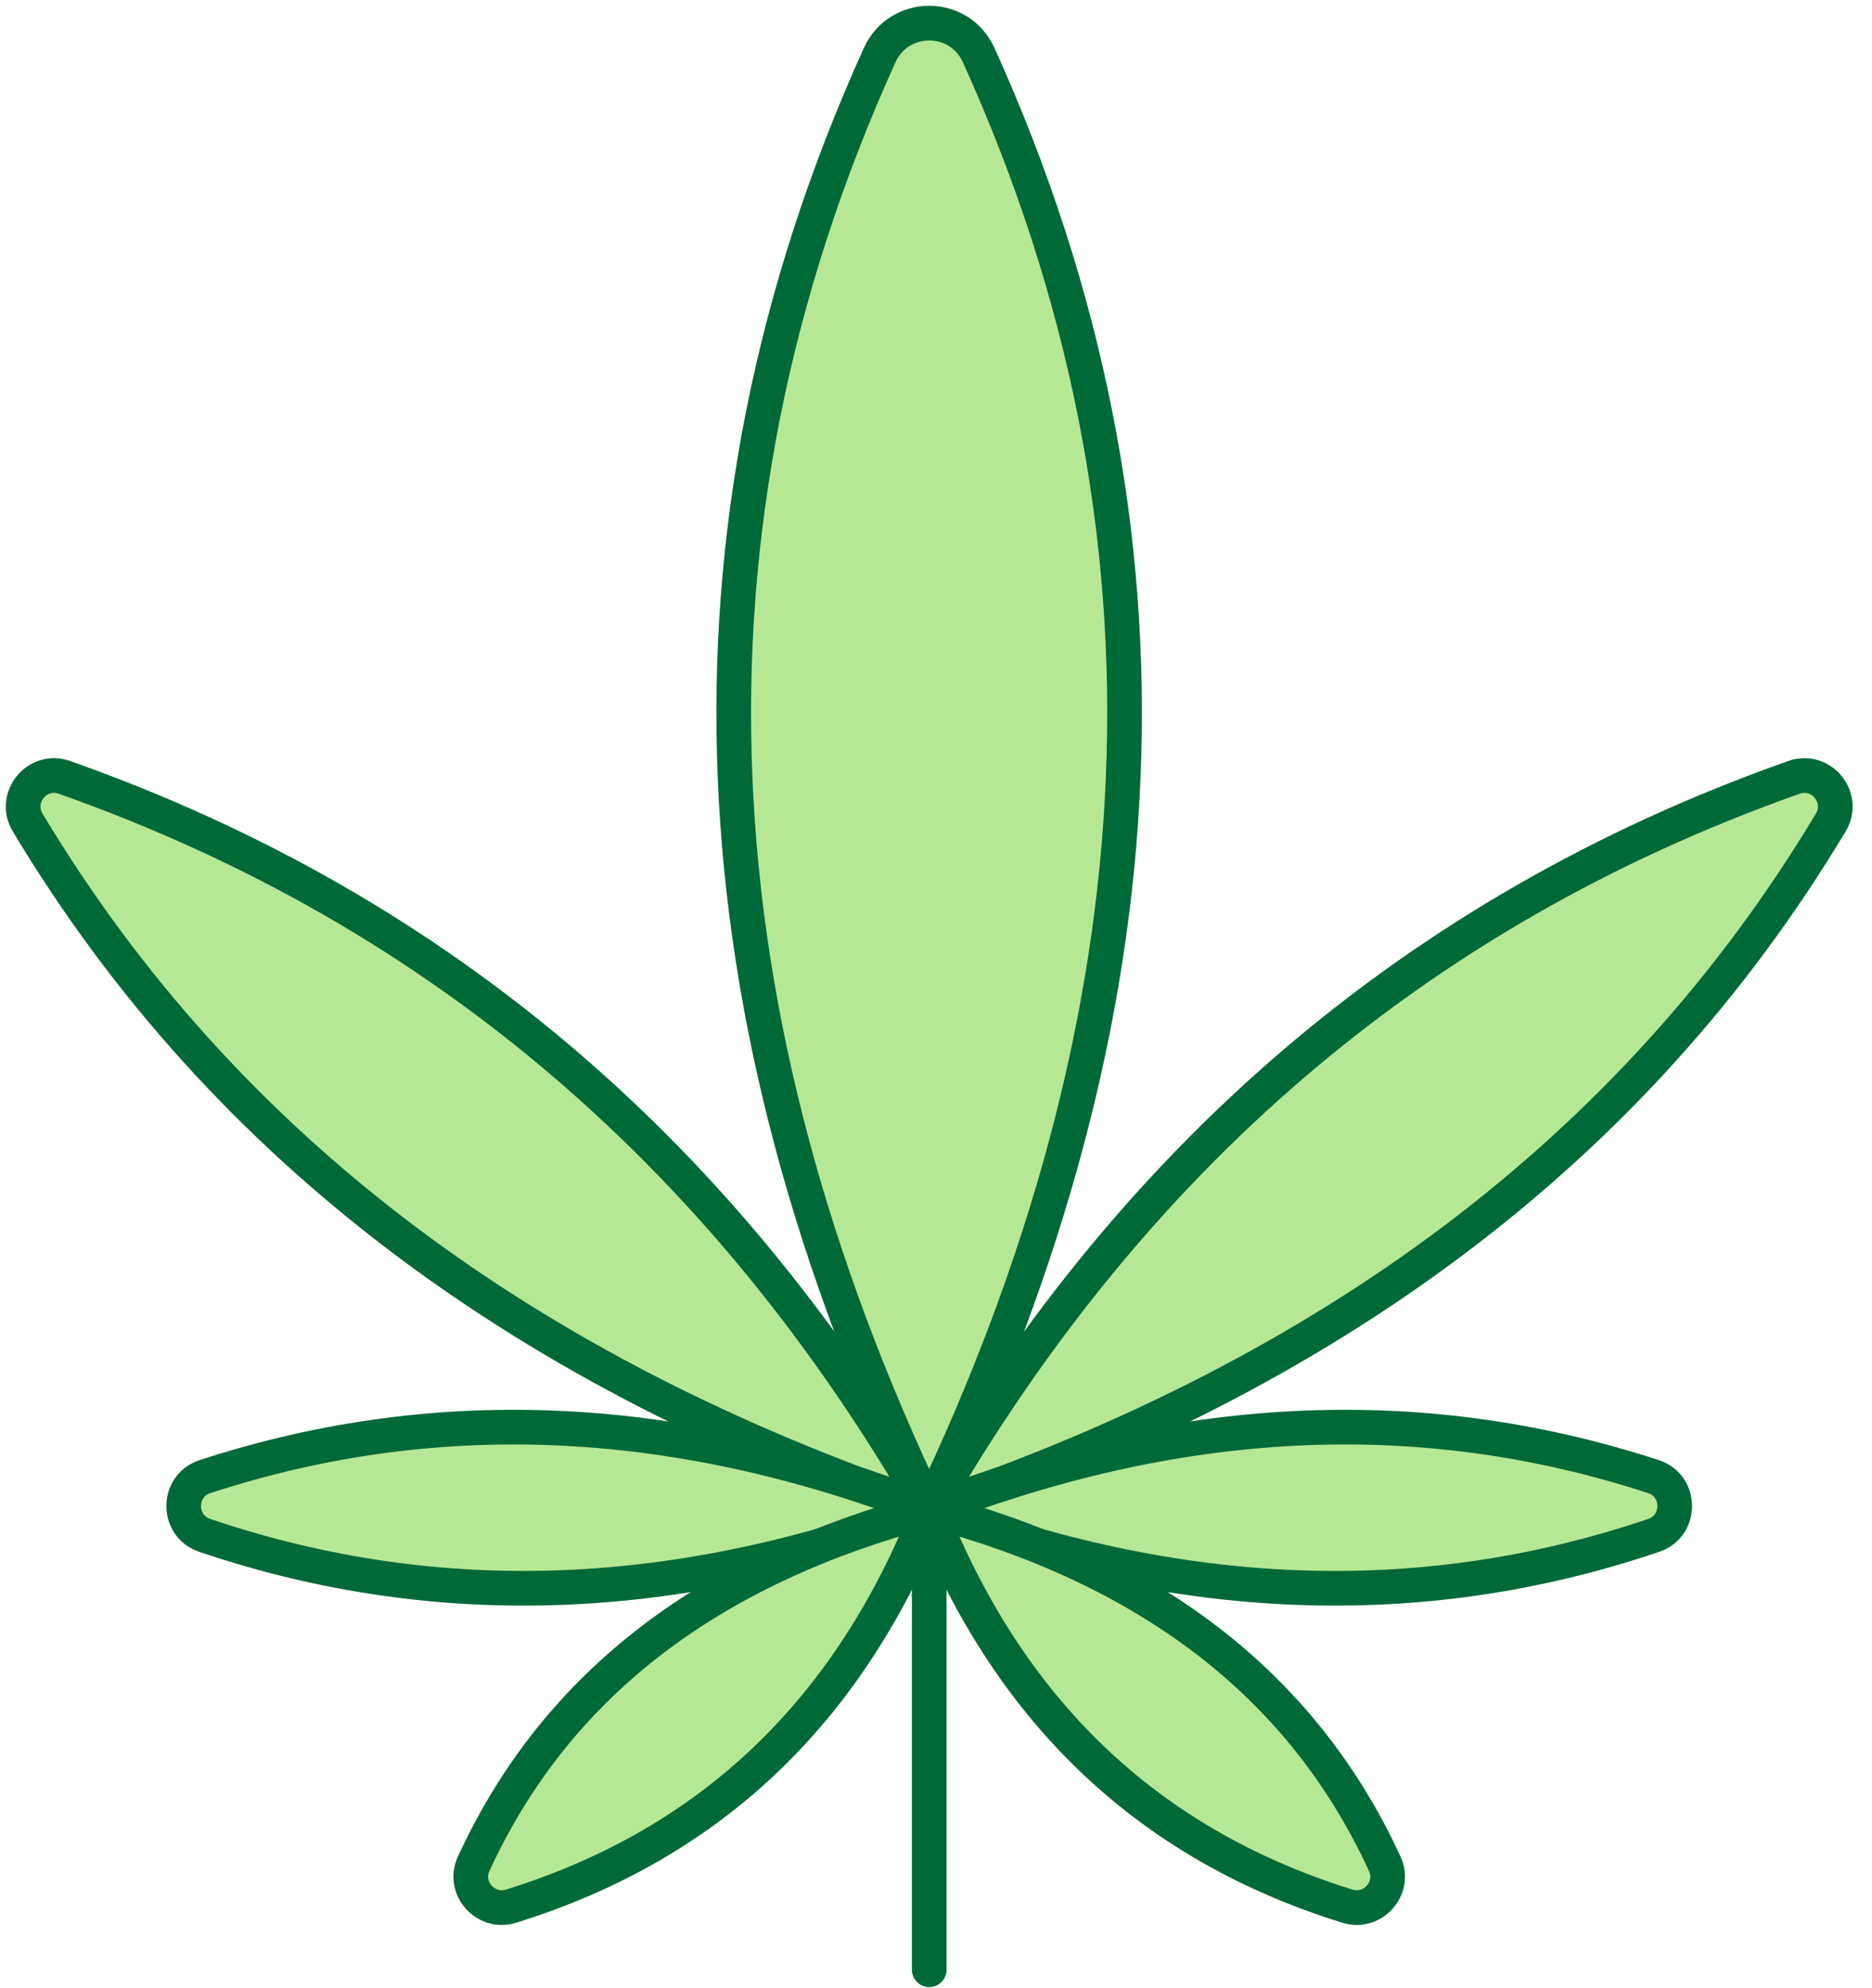 <svg xmlns="http://www.w3.org/2000/svg" fill="none" viewBox="0 0 81 86" height="86" width="81">
<path stroke-linejoin="round" stroke-linecap="round" stroke-width="1.5" stroke="#006938" d="M40.207 65.311V85.2"></path>
<path stroke-linejoin="round" stroke-linecap="round" stroke-width="1.5" stroke="#006938" fill="#B6E795" d="M40.205 65.311C30.018 44.033 28.707 23.04 38.06 2.389C38.901 0.537 41.515 0.537 42.349 2.389C51.702 23.04 50.384 44.033 40.205 65.311Z"></path>
<path stroke-linejoin="round" stroke-linecap="round" stroke-width="1.5" stroke="#006938" fill="#B6E795" d="M40.207 65.311C48.841 50.316 61.072 39.474 77.62 33.626C78.802 33.205 79.864 34.502 79.215 35.578C70.653 49.853 57.382 59.498 40.207 65.311Z"></path>
<path stroke-linejoin="round" stroke-linecap="round" stroke-width="1.5" stroke="#006938" fill="#B6E795" d="M40.207 65.311C50.778 61.201 61.236 60.503 71.55 63.872C72.761 64.271 72.769 65.995 71.565 66.408C61.293 69.891 50.828 69.307 40.207 65.311Z"></path>
<path stroke-linejoin="round" stroke-linecap="round" stroke-width="1.5" stroke="#006938" fill="#B6E795" d="M40.207 65.311C49.56 67.804 56.299 72.748 59.918 80.62C60.402 81.667 59.398 82.792 58.301 82.45C49.468 79.708 43.598 73.824 40.214 65.311H40.207Z"></path>
<path stroke-linejoin="round" stroke-linecap="round" stroke-width="1.5" stroke="#006938" fill="#B6E795" d="M40.205 65.311C31.572 50.316 19.34 39.474 2.793 33.626C1.61 33.205 0.549 34.502 1.197 35.578C9.759 49.853 23.03 59.498 40.205 65.311Z"></path>
<path stroke-linejoin="round" stroke-linecap="round" stroke-width="1.5" stroke="#006938" fill="#B6E795" d="M40.205 65.311C29.634 61.201 19.177 60.503 8.862 63.872C7.651 64.271 7.644 65.995 8.848 66.408C19.12 69.891 29.584 69.307 40.205 65.311Z"></path>
<path stroke-linejoin="round" stroke-linecap="round" stroke-width="1.5" stroke="#006938" fill="#B6E795" d="M40.205 65.311C30.852 67.804 24.113 72.748 20.494 80.62C20.01 81.667 21.014 82.792 22.111 82.45C30.944 79.708 36.814 73.824 40.198 65.311H40.205Z"></path>
</svg>
